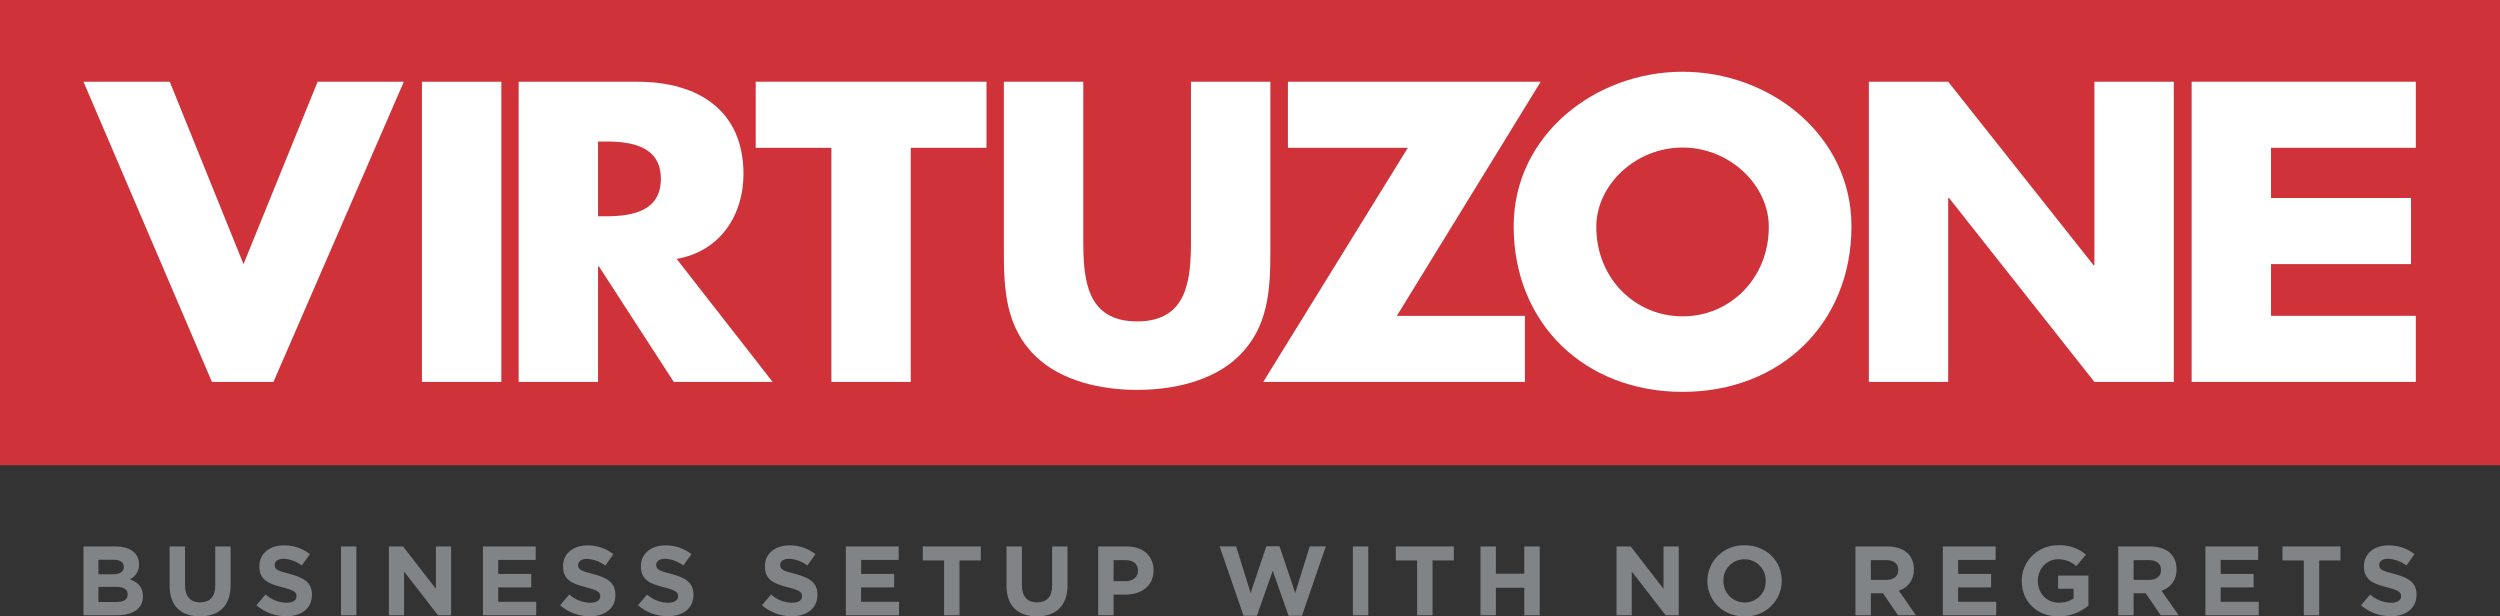 <?xml version="1.0" encoding="UTF-8"?> <svg xmlns="http://www.w3.org/2000/svg" width="146" height="36" viewBox="0 0 146 36" fill="none"><rect x="0" y="0" width="146" height="36" fill="#333333" stroke="none"/><g clip-path="url(#clip0_4794_11167)"><path d="M146 0H0V27.172H146V0Z" fill="#CF3339"></path><path d="M89.054 18.446V22.305H73.773L82.217 8.633H75.215V4.772H89.978L81.576 18.446H89.054Z" fill="white"></path><path d="M14.221 15.424L18.549 4.772H23.585L15.97 22.305H12.377L4.875 4.772H9.914L14.221 15.424Z" fill="white"></path><path d="M29.278 4.774H24.641V22.305H29.278V4.774Z" fill="white"></path><path d="M45.122 22.304H39.349L34.975 15.555H34.926V22.304H30.289V4.774H37.222C40.745 4.774 43.419 6.422 43.419 10.168C43.419 12.578 42.046 14.68 39.516 15.12L45.122 22.304ZM34.926 12.631H35.379C36.889 12.631 38.595 12.353 38.595 10.446C38.595 8.538 36.889 8.264 35.379 8.264H34.926V12.631Z" fill="white"></path><path d="M53.188 22.305H48.554V8.633H44.133V4.772H57.611V8.633H53.188V22.305Z" fill="white"></path><path d="M74.19 4.772V14.631C74.19 16.881 74.094 19.119 72.32 20.819C70.829 22.265 68.489 22.77 66.407 22.77C64.324 22.77 61.986 22.259 60.495 20.819C58.72 19.119 58.625 16.889 58.625 14.631V4.772H63.264V14.005C63.264 16.283 63.427 18.77 66.407 18.77C69.386 18.77 69.553 16.283 69.553 14.005V4.772H74.19Z" fill="white"></path><path d="M108.125 13.214C108.125 18.886 103.986 22.885 98.262 22.885C92.538 22.885 88.398 18.886 88.398 13.214C88.398 7.912 93.13 4.19 98.262 4.19C103.395 4.19 108.125 7.912 108.125 13.214ZM93.223 13.245C93.223 16.265 95.494 18.475 98.262 18.475C101.031 18.475 103.298 16.265 103.298 13.245C103.298 10.825 101.028 8.616 98.262 8.616C95.497 8.616 93.223 10.817 93.223 13.245Z" fill="white"></path><path d="M109.141 4.772H113.774L122.269 15.493H122.314V4.772H126.95V22.305H122.314L113.825 11.564H113.774V22.305H109.141V4.772Z" fill="white"></path><path d="M132.628 8.632V11.564H140.803V15.424H132.628V18.444H141.084V22.304H127.992V4.772H141.084V8.632H132.628Z" fill="white"></path><path d="M6.818 35.931H4.875V31.914H6.773C7.608 31.914 8.121 32.322 8.121 32.953V32.965C8.126 33.145 8.078 33.323 7.982 33.477C7.887 33.631 7.748 33.754 7.583 33.832C8.057 34.011 8.348 34.279 8.348 34.819V34.83C8.348 35.565 7.742 35.931 6.818 35.931ZM7.227 33.101C7.227 32.838 7.018 32.688 6.637 32.688H5.749V33.538H6.576C6.974 33.538 7.23 33.411 7.23 33.113L7.227 33.101ZM7.456 34.708C7.456 34.438 7.252 34.273 6.789 34.273H5.749V35.156H6.818C7.216 35.156 7.456 35.018 7.456 34.719V34.708Z" fill="#808487"></path><path d="M11.675 35.995C10.576 35.995 9.906 35.393 9.906 34.21V31.912H10.805V34.186C10.805 34.842 11.132 35.179 11.686 35.179C12.24 35.179 12.569 34.858 12.569 34.215V31.912H13.468V34.181C13.468 35.398 12.773 35.995 11.675 35.995Z" fill="#808487"></path><path d="M16.711 35.989C16.072 35.991 15.455 35.762 14.977 35.346L15.508 34.719C15.842 35.02 16.276 35.191 16.729 35.201C17.096 35.201 17.319 35.058 17.319 34.822V34.811C17.319 34.588 17.178 34.472 16.502 34.3C15.684 34.094 15.146 33.869 15.146 33.072V33.06C15.146 32.332 15.743 31.85 16.578 31.85C17.13 31.841 17.667 32.022 18.097 32.361L17.629 33.026C17.323 32.792 16.952 32.654 16.565 32.631C16.222 32.631 16.041 32.791 16.041 32.981V32.992C16.041 33.256 16.215 33.342 16.922 33.519C17.752 33.733 18.219 34.025 18.219 34.726V34.737C18.213 35.541 17.593 35.989 16.711 35.989Z" fill="#808487"></path><path d="M19.914 35.931V31.914H20.813V35.931H19.914Z" fill="#808487"></path><path d="M25.579 35.931L23.598 33.376V35.931H22.711V31.914H23.541L25.457 34.388V31.914H26.344V35.931H25.579Z" fill="#808487"></path><path d="M28.203 35.931V31.914H31.286V32.701H29.096V33.516H31.023V34.303H29.096V35.147H31.315V35.932L28.203 35.931Z" fill="#808487"></path><path d="M34.445 35.989C33.806 35.991 33.189 35.763 32.711 35.346L33.242 34.719C33.577 35.02 34.01 35.191 34.463 35.201C34.831 35.201 35.053 35.058 35.053 34.822V34.811C35.053 34.588 34.913 34.472 34.236 34.3C33.419 34.094 32.881 33.869 32.881 33.072V33.06C32.881 32.332 33.476 31.85 34.311 31.85C34.861 31.843 35.395 32.026 35.823 32.365L35.349 33.032C35.044 32.798 34.673 32.66 34.287 32.637C33.942 32.637 33.762 32.798 33.762 32.987V32.998C33.762 33.262 33.937 33.349 34.643 33.526C35.471 33.739 35.939 34.032 35.939 34.732V34.743C35.946 35.54 35.328 35.989 34.445 35.989Z" fill="#808487"></path><path d="M38.994 35.989C38.354 35.991 37.737 35.762 37.258 35.346L37.791 34.719C38.124 35.02 38.558 35.191 39.01 35.201C39.378 35.201 39.6 35.058 39.6 34.822V34.811C39.6 34.588 39.459 34.472 38.783 34.3C37.965 34.094 37.428 33.869 37.428 33.072V33.06C37.428 32.332 38.024 31.85 38.86 31.85C39.411 31.841 39.948 32.022 40.378 32.361L39.91 33.026C39.605 32.792 39.235 32.654 38.848 32.631C38.503 32.631 38.322 32.791 38.322 32.981V32.992C38.322 33.256 38.497 33.342 39.205 33.519C40.033 33.733 40.501 34.025 40.501 34.726V34.737C40.494 35.541 39.875 35.989 38.994 35.989Z" fill="#808487"></path><path d="M46.234 35.989C45.595 35.991 44.978 35.763 44.5 35.346L45.031 34.719C45.365 35.02 45.798 35.191 46.251 35.201C46.618 35.201 46.841 35.058 46.841 34.822V34.811C46.841 34.588 46.7 34.472 46.023 34.3C45.206 34.094 44.67 33.869 44.67 33.072V33.06C44.67 32.332 45.265 31.85 46.1 31.85C46.651 31.841 47.188 32.022 47.619 32.361L47.151 33.026C46.846 32.792 46.475 32.654 46.089 32.631C45.744 32.631 45.562 32.791 45.562 32.981V32.992C45.562 33.256 45.737 33.342 46.445 33.519C47.274 33.733 47.741 34.025 47.741 34.726V34.737C47.735 35.541 47.11 35.989 46.234 35.989Z" fill="#808487"></path><path d="M49.398 35.931V31.914H52.483V32.701H50.292V33.516H52.219V34.303H50.286V35.147H52.504V35.932L49.398 35.931Z" fill="#808487"></path><path d="M56.035 32.729V35.931H55.134V32.729H53.891V31.912H57.279V32.729H56.035Z" fill="#808487"></path><path d="M60.55 35.995C59.453 35.995 58.781 35.393 58.781 34.21V31.912H59.68V34.186C59.68 34.842 60.007 35.179 60.563 35.179C61.118 35.179 61.444 34.858 61.444 34.215V31.912H62.343V34.181C62.343 35.398 61.648 35.995 60.55 35.995Z" fill="#808487"></path><path d="M65.715 34.726H65.032V35.931H64.133V31.914H65.803C66.784 31.914 67.367 32.483 67.367 33.304V33.315C67.367 34.244 66.632 34.726 65.715 34.726ZM66.457 33.32C66.457 32.923 66.176 32.711 65.726 32.711H65.032V33.94H65.744C66.194 33.94 66.457 33.675 66.457 33.331V33.32Z" fill="#808487"></path><path d="M76.034 35.96H75.251L74.327 33.33L73.405 35.958H72.622L71.227 31.911H72.191L73.037 34.633L73.954 31.901H74.724L75.641 34.633L76.488 31.911H77.428L76.034 35.96Z" fill="#808487"></path><path d="M79.008 35.931V31.914H79.907V35.931H79.008Z" fill="#808487"></path><path d="M83.66 32.729V35.931H82.759V32.729H81.516V31.912H84.904V32.729H83.66Z" fill="#808487"></path><path d="M89.019 35.931V34.324H87.36V35.931H86.461V31.914H87.36V33.505H89.019V31.914H89.918V35.931H89.019Z" fill="#808487"></path><path d="M97.273 35.931L95.294 33.376V35.931H94.406V31.914H95.235L97.15 34.388V31.914H98.038V35.931H97.273Z" fill="#808487"></path><path d="M101.878 36C100.616 36 99.711 35.076 99.711 33.934V33.922C99.711 33.644 99.768 33.368 99.878 33.112C99.988 32.856 100.15 32.623 100.353 32.43C100.556 32.236 100.797 32.084 101.061 31.983C101.325 31.882 101.607 31.835 101.89 31.843C103.151 31.843 104.055 32.769 104.055 33.911V33.922C104.055 34.201 103.999 34.476 103.889 34.732C103.778 34.988 103.617 35.22 103.414 35.414C103.211 35.608 102.97 35.76 102.707 35.86C102.443 35.961 102.161 36.008 101.878 36ZM103.116 33.922C103.121 33.759 103.094 33.596 103.034 33.443C102.975 33.29 102.885 33.151 102.769 33.033C102.654 32.915 102.515 32.821 102.362 32.757C102.209 32.693 102.045 32.66 101.878 32.66C101.713 32.659 101.549 32.691 101.397 32.755C101.245 32.818 101.107 32.911 100.993 33.028C100.878 33.145 100.789 33.283 100.73 33.435C100.671 33.587 100.644 33.749 100.651 33.911V33.922C100.645 34.086 100.673 34.249 100.733 34.402C100.792 34.555 100.883 34.694 100.998 34.812C101.114 34.93 101.252 35.023 101.405 35.088C101.558 35.152 101.723 35.185 101.89 35.185C102.055 35.186 102.218 35.154 102.371 35.09C102.523 35.027 102.66 34.934 102.775 34.817C102.889 34.7 102.979 34.562 103.037 34.41C103.096 34.258 103.122 34.096 103.116 33.934V33.922Z" fill="#808487"></path><path d="M110.842 35.931L109.966 34.645H109.258V35.931H108.359V31.914H110.228C111.192 31.914 111.77 32.414 111.77 33.241V33.252C111.784 33.526 111.705 33.796 111.547 34.021C111.388 34.246 111.159 34.413 110.894 34.498L111.893 35.932L110.842 35.931ZM110.858 33.285C110.858 32.907 110.59 32.711 110.152 32.711H109.258V33.865H110.17C110.608 33.865 110.858 33.635 110.858 33.296V33.285Z" fill="#808487"></path><path d="M113.461 35.931V31.914H116.545V32.701H114.355V33.516H116.282V34.303H114.355V35.147H116.579V35.932L113.461 35.931Z" fill="#808487"></path><path d="M120.22 36C118.946 36 118.07 35.123 118.07 33.934V33.922C118.068 33.647 118.122 33.373 118.229 33.118C118.337 32.863 118.495 32.632 118.695 32.438C118.895 32.244 119.132 32.091 119.393 31.989C119.653 31.887 119.932 31.837 120.213 31.843C120.801 31.813 121.378 32.011 121.82 32.394L121.253 33.066C120.965 32.798 120.581 32.651 120.184 32.66C119.53 32.66 119.01 33.228 119.01 33.911V33.922C119.01 34.657 119.525 35.197 120.249 35.197C120.55 35.205 120.846 35.121 121.096 34.956V34.382H120.19V33.617H121.965V35.364C121.481 35.776 120.861 36.002 120.22 36Z" fill="#808487"></path><path d="M126.184 35.931L125.308 34.645H124.602V35.931H123.703V31.914H125.568C126.531 31.914 127.109 32.414 127.109 33.241V33.252C127.123 33.526 127.044 33.796 126.886 34.021C126.727 34.246 126.498 34.413 126.233 34.498L127.232 35.932L126.184 35.931ZM126.202 33.285C126.202 32.907 125.933 32.711 125.496 32.711H124.602V33.865H125.512C125.951 33.865 126.202 33.635 126.202 33.296V33.285Z" fill="#808487"></path><path d="M128.797 35.931V31.914H131.879V32.701H129.689V33.516H131.611V34.303H129.689V35.147H131.909V35.932L128.797 35.931Z" fill="#808487"></path><path d="M135.441 32.729V35.931H134.541V32.729H133.297V31.912H136.683V32.729H135.441Z" fill="#808487"></path><path d="M139.617 35.989C138.978 35.991 138.361 35.762 137.883 35.346L138.416 34.719C138.749 35.02 139.183 35.191 139.635 35.201C140.003 35.201 140.225 35.058 140.225 34.822V34.811C140.225 34.588 140.084 34.472 139.408 34.3C138.591 34.094 138.053 33.869 138.053 33.072V33.06C138.053 32.332 138.649 31.85 139.485 31.85C140.036 31.841 140.573 32.022 141.003 32.361L140.536 33.026C140.23 32.792 139.86 32.654 139.473 32.631C139.128 32.631 138.947 32.791 138.947 32.981V32.992C138.947 33.256 139.122 33.342 139.828 33.519C140.658 33.733 141.126 34.025 141.126 34.726V34.737C141.119 35.541 140.5 35.989 139.617 35.989Z" fill="#808487"></path></g><defs><clipPath id="clip0_4794_11167"><rect width="146" height="36" fill="white"></rect></clipPath></defs></svg> 
